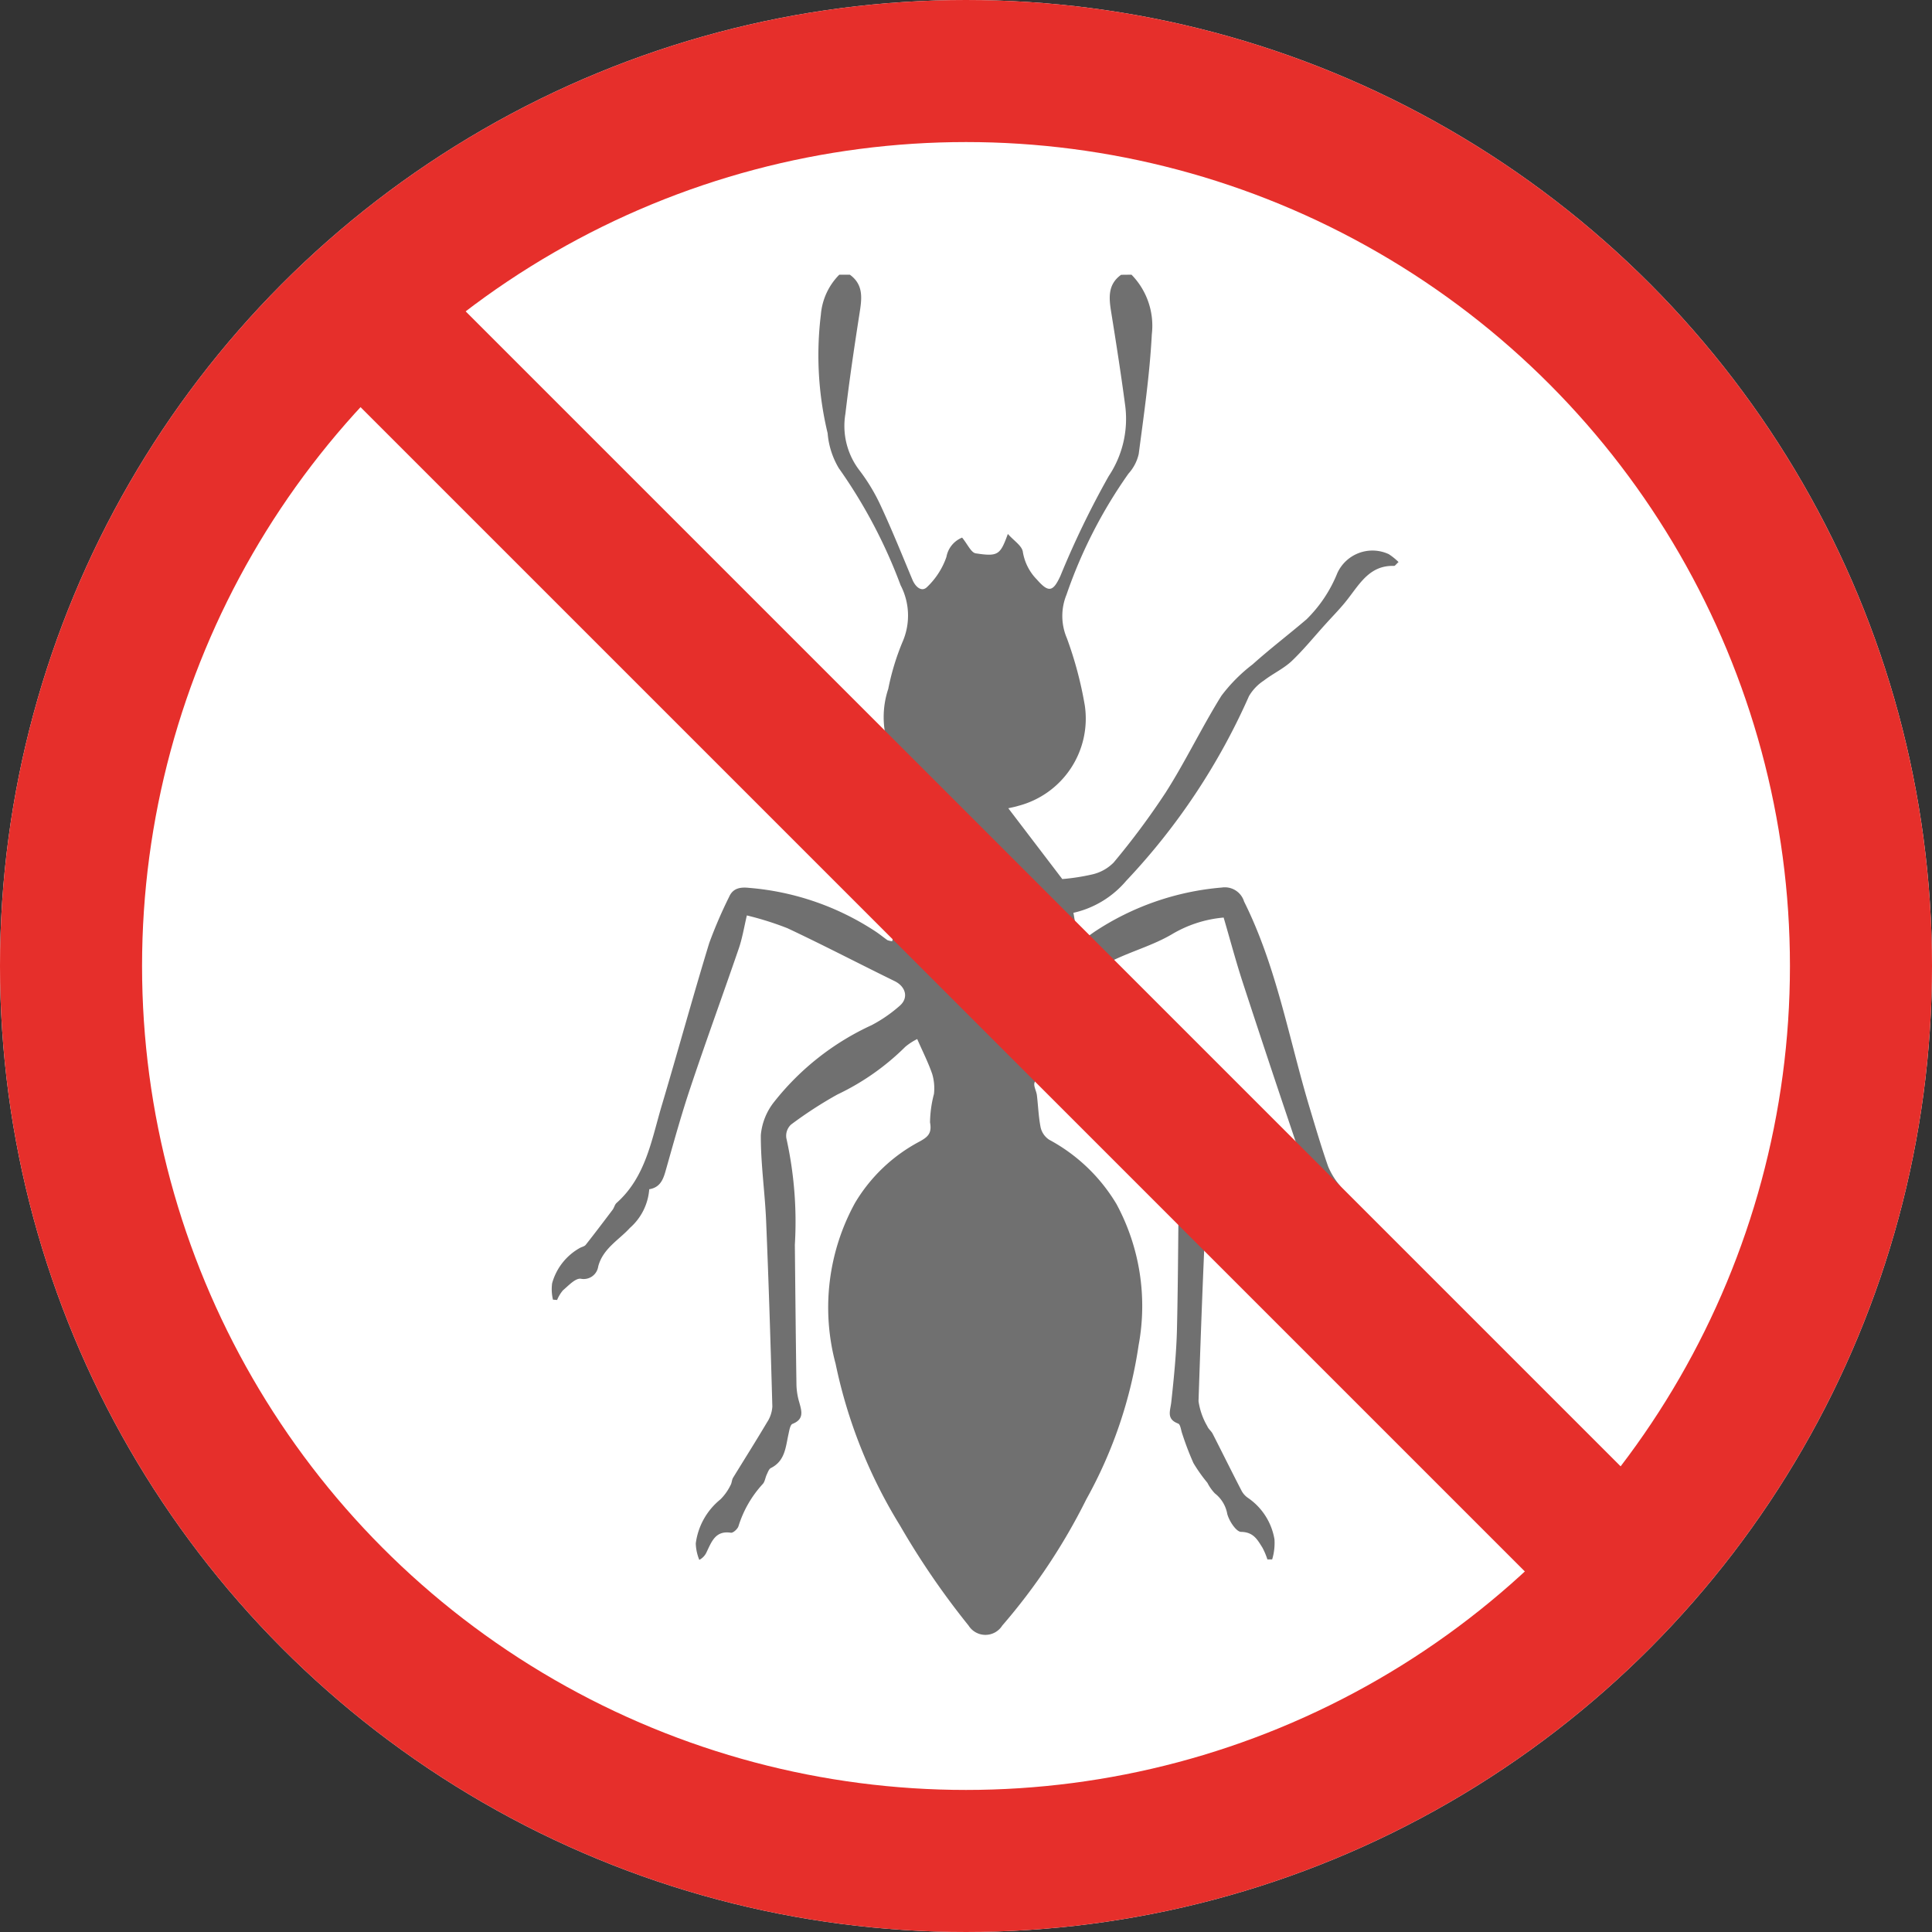 <svg xmlns="http://www.w3.org/2000/svg" xmlns:xlink="http://www.w3.org/1999/xlink" width="68" height="68" viewBox="0 0 68 68">
  <rect x="0" y="0" width="68" height="68" fill="#333333" stroke="none"/>
  <defs>
    <clipPath id="clip-path">
      <rect id="Rectángulo_140" data-name="Rectángulo 140" width="30.551" height="47.87" fill="#707070"/>
    </clipPath>
  </defs>
  <g id="ic-bicho03" transform="translate(-0.311 0.119)">
    <g id="Elipse_19" data-name="Elipse 19" transform="translate(0.311 -0.119)" fill="#fff" stroke="#e62f2b" stroke-width="5">
      <circle cx="34" cy="34" r="34" stroke="none"/>
      <circle cx="34" cy="34" r="31.5" fill="none"/>
    </g>
    <g id="Grupo_120" data-name="Grupo 120" transform="translate(19.722 9.549)" clip-path="url(#clip-path)">
      <path id="Trazado_3480" data-name="Trazado 3480" d="M20.414,0a2.569,2.569,0,0,1,.715,2.1c-.073,1.408-.277,2.811-.461,4.211A1.528,1.528,0,0,1,20.309,7a16.87,16.87,0,0,0-2.183,4.264,1.981,1.981,0,0,0,.013,1.529,13.279,13.279,0,0,1,.633,2.379,3.173,3.173,0,0,1-2.33,3.52c-.132.041-.271.066-.364.088l1.9,2.492a7.516,7.516,0,0,0,1.057-.164,1.536,1.536,0,0,0,.752-.419,26.665,26.665,0,0,0,1.832-2.466c.7-1.1,1.266-2.288,1.958-3.4a5.712,5.712,0,0,1,1.1-1.107c.615-.552,1.275-1.054,1.9-1.588a4.79,4.79,0,0,0,1.084-1.63,1.36,1.36,0,0,1,1.809-.661,2.236,2.236,0,0,1,.343.277c-.089.08-.124.137-.156.136-.846-.029-1.2.612-1.633,1.168-.235.305-.509.58-.768.867-.4.44-.774.905-1.2,1.311-.289.272-.669.446-.987.692a1.662,1.662,0,0,0-.52.545,22.983,22.983,0,0,1-4.321,6.5,3.415,3.415,0,0,1-1.858,1.127c.057.328.114.652.187,1.071.232-.169.388-.288.549-.4a9.532,9.532,0,0,1,4.49-1.561.708.708,0,0,1,.781.494c1.145,2.294,1.573,4.811,2.3,7.234.211.7.416,1.4.658,2.091a2.632,2.632,0,0,0,.41.668q.742.994,1.508,1.97a1.126,1.126,0,0,0,.334.236,2.11,2.11,0,0,1,.949,1.278,1.439,1.439,0,0,1-.04.514l-.132.028a1.539,1.539,0,0,0-.227-.356c-.179-.161-.407-.426-.581-.4-.488.067-.562-.266-.726-.557a3.168,3.168,0,0,0-.373-.485c-.11-.127-.237-.239-.354-.36a3.989,3.989,0,0,1-.519-.563,8.926,8.926,0,0,1-.57-1.1,2.774,2.774,0,0,1-.443-.634q-1.135-3.33-2.228-6.676c-.25-.763-.456-1.541-.686-2.325a4.288,4.288,0,0,0-1.829.593c-.636.373-1.367.58-2.037.9a9.641,9.641,0,0,0-1.517.865.442.442,0,0,0-.012.725,6.552,6.552,0,0,0,.98.68,9.912,9.912,0,0,1,3.442,2.665,2.2,2.2,0,0,1,.475,1.591c-.176,3-.285,6-.386,9a2.426,2.426,0,0,0,.309.883c.039.1.139.17.188.265.338.662.667,1.329,1.009,1.99a.7.7,0,0,0,.238.271,2.21,2.21,0,0,1,.929,1.456,1.985,1.985,0,0,1-.081.707l-.168,0a2.52,2.52,0,0,0-.173-.411c-.174-.276-.312-.55-.75-.558-.174,0-.423-.382-.489-.63a1.18,1.18,0,0,0-.436-.724,1.554,1.554,0,0,1-.263-.373,5.474,5.474,0,0,1-.492-.695,10.441,10.441,0,0,1-.392-1.026c-.047-.126-.063-.333-.146-.364-.424-.161-.276-.446-.242-.754.092-.849.178-1.7.2-2.554.045-1.93.044-3.86.074-5.79a1.618,1.618,0,0,1,.129-.683.661.661,0,0,0-.3-.947c-.522-.336-1.082-.613-1.6-.958-.746-.5-1.467-1.034-2.2-1.552-.133-.095-.27-.185-.441-.3-.244.544-.48,1.03-.673,1.533-.046.12.062.294.081.446.046.38.058.766.133,1.14a.705.705,0,0,0,.3.429,6.144,6.144,0,0,1,2.368,2.263,7.551,7.551,0,0,1,.778,4.977A15.886,15.886,0,0,1,18.825,43.1a21.26,21.26,0,0,1-2.96,4.447.7.7,0,0,1-1.185,0,27.688,27.688,0,0,1-2.415-3.524A17.67,17.67,0,0,1,10,38.334a7.646,7.646,0,0,1,.681-5.66,5.792,5.792,0,0,1,2.272-2.163c.284-.156.444-.283.37-.674a4.1,4.1,0,0,1,.138-1,1.761,1.761,0,0,0-.06-.7c-.139-.406-.336-.792-.529-1.234a2.145,2.145,0,0,0-.414.268,8.653,8.653,0,0,1-2.394,1.683,14.359,14.359,0,0,0-1.635,1.061.542.542,0,0,0-.164.472,13.528,13.528,0,0,1,.3,3.758c.017,1.65.032,3.3.057,4.949a2.39,2.39,0,0,0,.1.6c.086.309.174.591-.24.754-.083.033-.113.236-.142.366-.1.451-.118.939-.619,1.188-.069.035-.105.147-.145.23-.053.112-.066.26-.147.339a3.894,3.894,0,0,0-.85,1.485c-.038.1-.188.235-.266.223-.538-.083-.675.31-.848.669a.57.57,0,0,1-.263.286,1.643,1.643,0,0,1-.124-.58,2.387,2.387,0,0,1,.867-1.548,1.825,1.825,0,0,0,.356-.5c.047-.077.044-.186.09-.263.4-.651.806-1.294,1.195-1.95a1.125,1.125,0,0,0,.187-.556c-.06-2.178-.128-4.356-.219-6.533-.042-1.01-.193-2.018-.186-3.026A2.186,2.186,0,0,1,7.848,29.1a9.315,9.315,0,0,1,3.42-2.686,5.008,5.008,0,0,0,.983-.677c.33-.281.219-.681-.176-.874-1.26-.616-2.5-1.264-3.773-1.862a11.029,11.029,0,0,0-1.426-.449c-.1.426-.161.805-.284,1.163-.56,1.632-1.153,3.253-1.7,4.889-.312.927-.573,1.871-.84,2.813-.1.354-.176.7-.612.773A2.007,2.007,0,0,1,2.76,33.55c-.378.419-.954.726-1.116,1.359a.516.516,0,0,1-.615.43c-.191-.022-.431.243-.624.406a1.254,1.254,0,0,0-.207.342l-.146-.011A1.565,1.565,0,0,1,.022,35.5a2.047,2.047,0,0,1,.985-1.249c.069-.035.159-.053.2-.108.32-.406.632-.818.943-1.23.056-.074.074-.182.14-.241,1.036-.922,1.231-2.233,1.6-3.461.563-1.892,1.085-3.8,1.661-5.685a16.017,16.017,0,0,1,.7-1.626c.14-.324.419-.348.706-.318a9.489,9.489,0,0,1,4.489,1.562c.128.088.249.187.376.277a.771.771,0,0,0,.17.04c.063-.319.125-.638.19-.97a5.1,5.1,0,0,1-2.6-1.937,24.528,24.528,0,0,1-3.622-5.8c-.081-.188-.308-.322-.483-.46a16.305,16.305,0,0,1-1.836-1.46c-.629-.667-1.112-1.47-1.681-2.2a1.016,1.016,0,0,0-.483-.249c-.227-.074-.467-.11-.716-.167A1.036,1.036,0,0,1,2.373,10a2.787,2.787,0,0,1,.8,1.2c.256.708.955,1.044,1.466,1.536.907.871,2.083,1.419,2.7,2.644.777,1.536,1.731,2.985,2.641,4.452a5.547,5.547,0,0,0,.871.969,1.1,1.1,0,0,0,.934.313,2.042,2.042,0,0,1,.749.212l1.882-2.48a9.743,9.743,0,0,1-1.344-.676,3.136,3.136,0,0,1-1.219-3.592,8.649,8.649,0,0,1,.5-1.648,2.312,2.312,0,0,0-.066-2A18.006,18.006,0,0,0,10.11,6.807,2.853,2.853,0,0,1,9.719,5.58a11.726,11.726,0,0,1-.238-4.173A2.249,2.249,0,0,1,10.13,0H10.5c.489.353.424.837.344,1.346-.184,1.182-.361,2.365-.5,3.553a2.566,2.566,0,0,0,.49,1.981A6.636,6.636,0,0,1,11.6,8.158c.392.845.741,1.71,1.1,2.571.106.258.327.454.518.265a2.666,2.666,0,0,0,.682-1.059.907.907,0,0,1,.552-.681c.191.23.315.529.48.554.788.119.861.055,1.13-.683.207.236.5.416.528.633a1.8,1.8,0,0,0,.492.97c.412.469.568.443.83-.126a31.356,31.356,0,0,1,1.7-3.512,3.627,3.627,0,0,0,.576-2.514c-.145-1.093-.316-2.183-.491-3.272-.08-.495-.119-.963.351-1.3Z" transform="translate(0)" fill="#707070"/>
    </g>
    <line id="Línea_25" data-name="Línea 25" x2="46.247" y2="46.247" transform="translate(11.874 9.549)" fill="none" stroke="#e62f2b" stroke-width="5"/>
  </g>
</svg>
